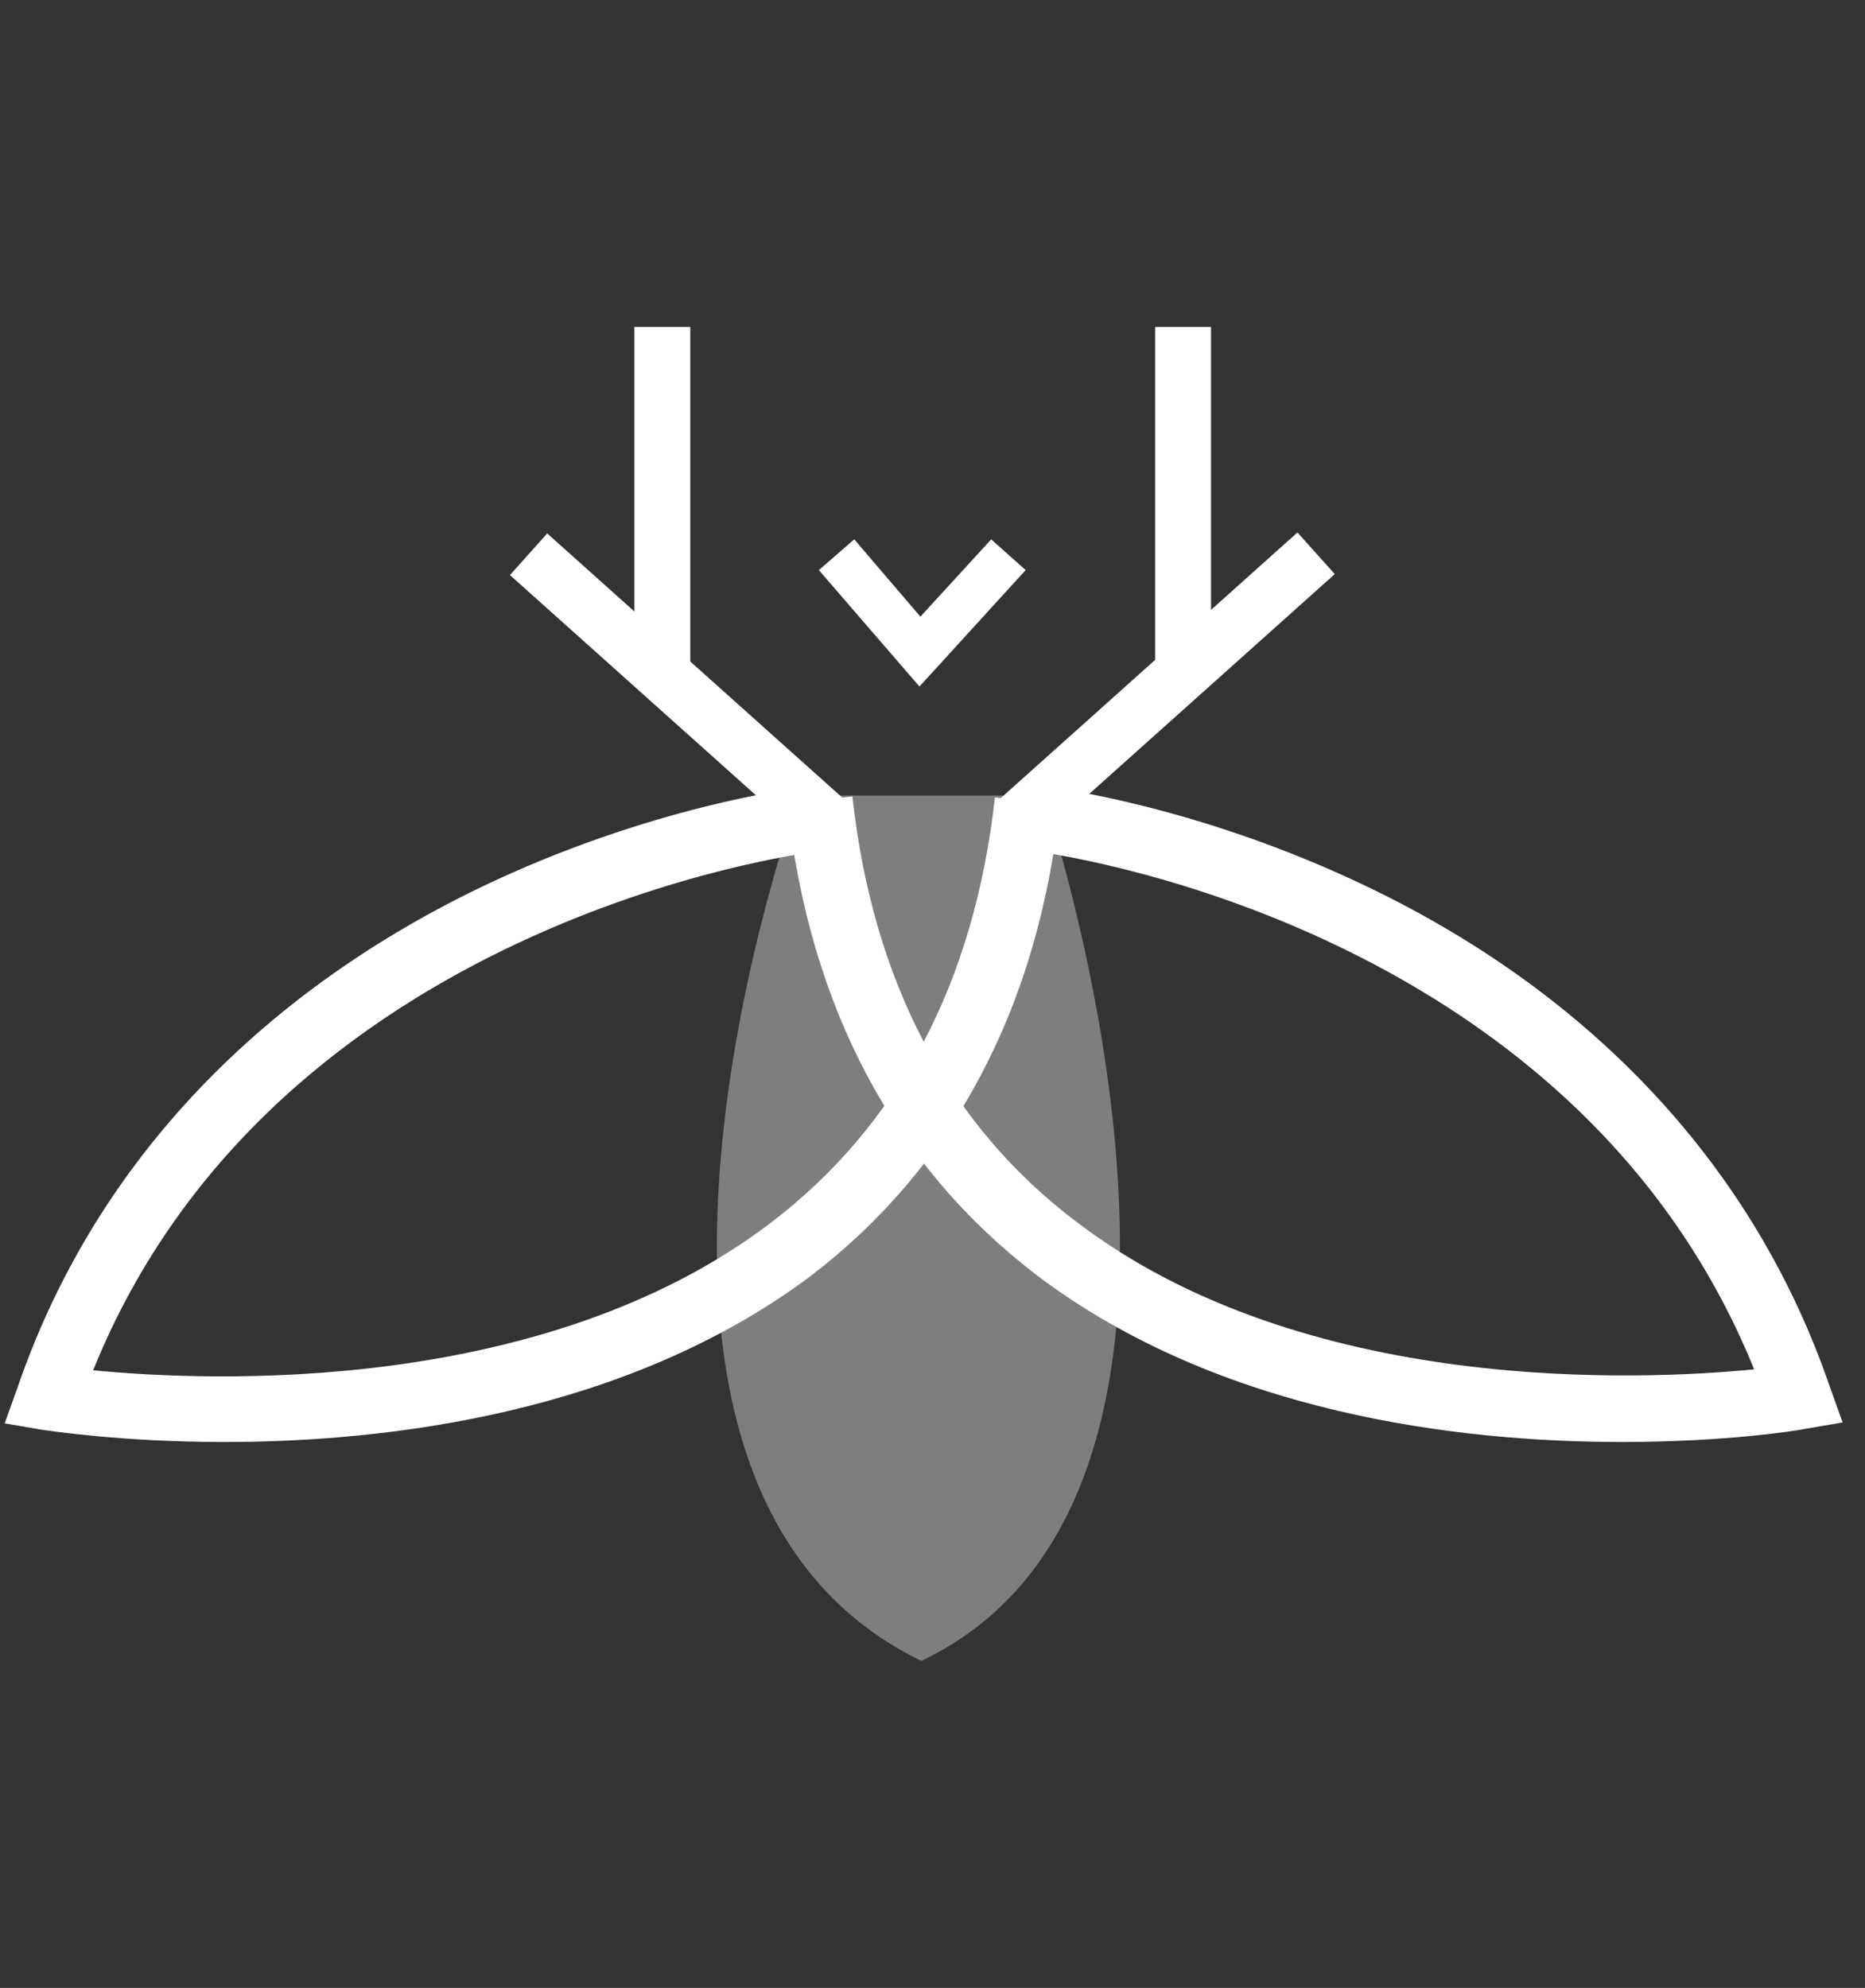<?xml version="1.0" encoding="utf-8"?>
<!-- Generator: Adobe Illustrator 23.0.1, SVG Export Plug-In . SVG Version: 6.00 Build 0)  -->
<svg version="1.1" id="Livello_1" xmlns="http://www.w3.org/2000/svg" xmlns:xlink="http://www.w3.org/1999/xlink" x="0px" y="0px"
	 viewBox="0 0 200.2 213.4" style="enable-background:new 0 0 200.2 213.4;" xml:space="preserve">
<rect x="0" y="0" width="200.2" height="213.4" fill="#333333" stroke="none"/>
<style type="text/css">
	.st0{fill:#FFFFFF;}
	.st1{opacity:0.37;}
</style>
<title>logo_2</title>
<g>
	<polygon class="st0" points="98.7,73.7 87.9,61.2 91.7,57.9 98.8,66.2 106.4,57.9 110.1,61.2 	"/>
</g>
<g>
	<rect x="124" y="35.1" class="st0" width="6" height="37.2"/>
</g>
<g>
	
		<rect x="103.7" y="70.8" transform="matrix(0.745 -0.667 0.667 0.745 -17.312 102.331)" class="st0" width="43.1" height="6"/>
</g>
<g>
	<rect x="68.1" y="35.1" class="st0" width="6" height="37.2"/>
</g>
<g>
	<rect x="69.8" y="52.3" transform="matrix(0.667 -0.745 0.745 0.667 -30.781 78.851)" class="st0" width="6" height="43.1"/>
</g>
<g>
	<g class="st1">
		<path class="st0" d="M85.8,85.4H112c0,0,25.4,74.6-13.1,92.9C58.9,158.9,85.8,85.4,85.8,85.4z"/>
	</g>
	<g>
		<path class="st0" d="M174.1,154.8c-17.4,0-43.1-3-62.8-17.9C96,125.2,86.9,108.2,84.5,86.3l7-0.8c2.2,19.9,10.3,35.3,24.1,45.7
			c24.4,18.6,60.4,17,72.7,15.8c-19.6-48.4-76.5-55.5-77.1-55.6l0.8-7c0.7,0.1,16.5,2,34.8,10.8c24.4,11.7,41.6,30.3,49.6,53.6
			l1.4,3.9l-4.1,0.7C192.8,153.6,185.1,154.8,174.1,154.8z"/>
	</g>
	<g>
		<path class="st0" d="M24.1,154.8c-11,0-18.7-1.2-19.5-1.3l-4.1-0.7l1.4-3.9c8-23.3,25.2-41.8,49.6-53.6
			c18.3-8.8,34.1-10.7,34.8-10.8l0.8,7c-0.6,0.1-57.6,7.3-77.1,55.6c12.3,1.2,48.2,2.8,72.7-15.8c13.8-10.5,21.9-25.9,24.1-45.7
			l7,0.8c-2.4,21.9-11.5,38.9-26.8,50.6C67.2,151.8,41.5,154.8,24.1,154.8z"/>
	</g>
</g>
</svg>

